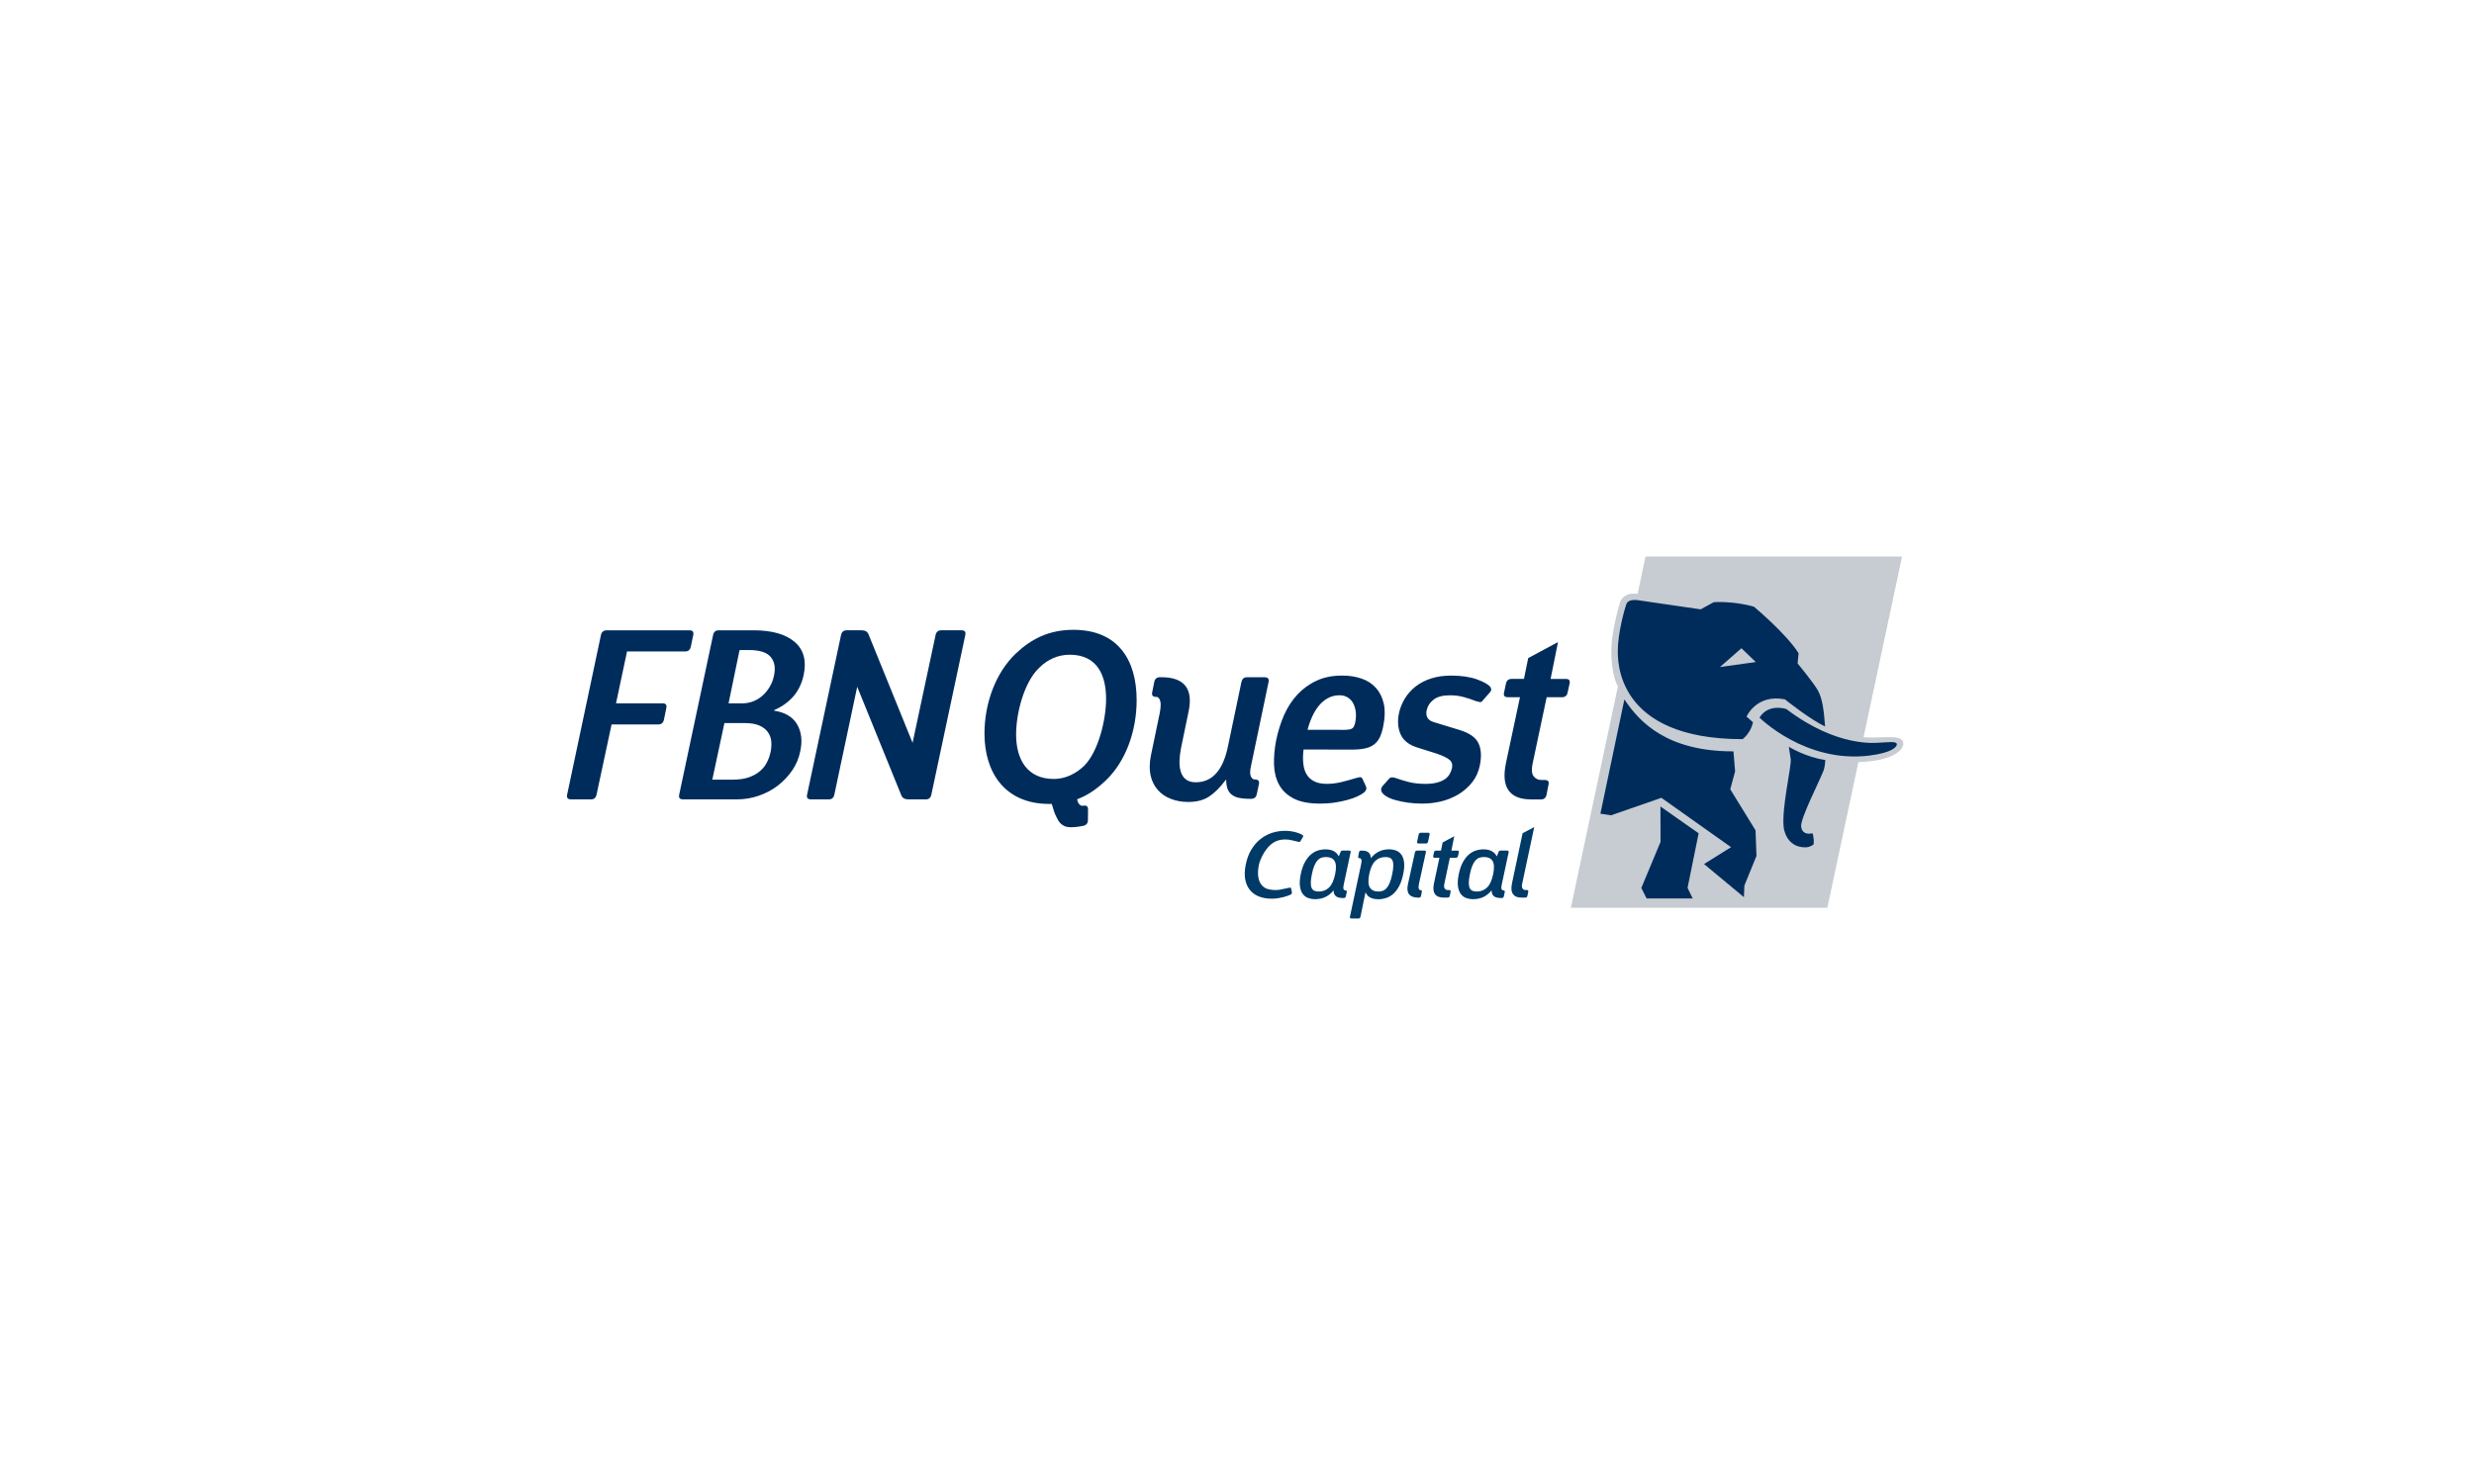 <svg xmlns="http://www.w3.org/2000/svg" width="1000" height="600" viewBox="0 0 1000 600"><g fill="none" fill-rule="evenodd" transform="translate(229.167 225)"><path fill="#003A67" d="M332.24,118.389 C333.298,118.389 334.263,118.566 335.148,118.897 C336.028,119.228 336.74,119.785 337.293,120.562 C337.847,121.338 338.204,122.366 338.367,123.655 C338.528,124.93 338.408,126.527 338.013,128.426 C337.617,130.349 337.074,131.963 336.375,133.264 C335.694,134.556 334.902,135.598 334.013,136.39 C333.122,137.183 332.16,137.737 331.136,138.075 C330.118,138.397 329.063,138.575 327.979,138.575 C327.184,138.575 326.508,138.498 325.937,138.349 C325.364,138.201 324.873,138.006 324.461,137.759 C324.043,137.513 323.707,137.217 323.465,136.882 C323.206,136.556 323,136.21 322.823,135.863 L322.749,135.863 L320.743,145.65 C320.647,146.134 320.361,146.373 319.892,146.373 L317.112,146.366 C316.599,146.366 316.389,146.131 316.493,145.647 L321.053,124.173 C321.223,123.377 321.232,122.823 321.085,122.489 C320.932,122.155 320.731,121.985 320.484,121.985 L320.411,121.985 C319.926,121.985 319.73,121.743 319.841,121.251 L320.131,119.642 C320.24,119.155 320.524,118.904 320.992,118.904 L321.212,118.904 C322.741,118.904 323.492,119.182 324.065,119.715 C324.634,120.266 324.93,120.973 324.904,121.916 L324.969,121.916 C325.991,120.682 327.106,119.785 328.313,119.228 C329.522,118.67 330.829,118.389 332.24,118.389 Z M370.474,118.403 C371.744,118.403 372.832,118.627 373.713,119.073 C374.589,119.511 375.29,120.219 375.805,121.177 L375.876,121.177 L376.499,119.629 C376.59,119.361 376.693,119.173 376.812,119.06 C376.94,118.949 377.134,118.896 377.404,118.896 L380.03,118.896 C380.526,118.896 380.723,119.141 380.622,119.641 L377.808,132.801 C377.634,133.586 377.623,134.148 377.78,134.477 C377.934,134.809 378.135,134.973 378.384,134.973 L378.457,134.973 C378.958,134.973 379.154,135.227 379.049,135.72 L378.715,137.339 C378.611,137.83 378.323,138.082 377.85,138.082 L377.623,138.082 C376.081,138.077 375.163,137.8 374.582,137.265 C374.008,136.723 373.735,135.99 373.762,135.046 L373.69,135.046 C372.663,136.282 371.543,137.17 370.324,137.719 C369.102,138.273 367.778,138.55 366.352,138.55 C365.283,138.542 364.295,138.384 363.413,138.046 C362.515,137.717 361.792,137.146 361.23,136.362 C360.669,135.577 360.303,134.54 360.133,133.246 C359.968,131.95 360.088,130.34 360.483,128.393 C360.872,126.502 361.426,124.917 362.114,123.641 C362.802,122.36 363.594,121.33 364.483,120.558 C365.36,119.787 366.313,119.23 367.337,118.896 C368.356,118.572 369.405,118.403 370.474,118.403 Z M306.606,118.403 C307.879,118.403 308.96,118.627 309.841,119.073 C310.721,119.511 311.421,120.219 311.936,121.177 L312.013,121.177 L312.632,119.629 C312.717,119.361 312.825,119.173 312.944,119.06 C313.068,118.949 313.268,118.896 313.54,118.896 L316.159,118.896 C316.66,118.896 316.858,119.141 316.748,119.641 L313.943,132.801 C313.768,133.586 313.755,134.148 313.909,134.477 C314.067,134.809 314.267,134.973 314.517,134.973 L314.585,134.973 C315.086,134.973 315.29,135.227 315.182,135.72 L314.851,137.339 C314.747,137.83 314.455,138.082 313.982,138.082 L313.755,138.082 C312.21,138.077 311.294,137.8 310.714,137.265 C310.136,136.723 309.863,135.99 309.894,135.046 L309.826,135.046 C308.795,136.282 307.671,137.17 306.456,137.719 C305.235,138.273 303.911,138.55 302.484,138.55 C301.415,138.542 300.43,138.384 299.542,138.046 C298.65,137.717 297.92,137.146 297.362,136.362 C296.797,135.577 296.439,134.54 296.269,133.246 C296.101,131.95 296.216,130.34 296.616,128.393 C297.004,126.502 297.55,124.917 298.243,123.641 C298.935,122.36 299.727,121.33 300.615,120.558 C301.497,119.787 302.448,119.23 303.464,118.896 C304.488,118.572 305.537,118.403 306.606,118.403 Z M290.319,110.91 C291.149,110.91 291.937,110.965 292.707,111.096 C293.479,111.218 294.183,111.376 294.814,111.56 C295.453,111.741 296.009,111.941 296.472,112.153 C296.941,112.357 297.26,112.556 297.46,112.722 C297.568,112.849 297.618,112.968 297.606,113.099 C297.58,113.213 297.49,113.414 297.321,113.684 L296.41,115.225 C296.283,115.355 296.125,115.413 295.96,115.395 C295.783,115.387 295.602,115.355 295.429,115.302 C294.867,115.163 294.064,114.972 293.038,114.741 C292.025,114.529 291.607,114.413 290.361,114.409 C289.238,114.409 288.131,114.56 287.046,114.948 C282.497,116.594 280.082,122.751 279.693,124.62 C279.321,126.485 279.216,128.081 279.412,129.385 C279.606,130.684 279.985,131.741 280.586,132.554 C281.17,133.364 281.936,133.956 282.863,134.31 C283.792,134.672 285.327,134.857 286.454,134.857 C287.704,134.857 287.98,134.741 289.088,134.518 C290.203,134.295 291.08,134.118 291.711,133.971 C291.887,133.918 292.073,133.896 292.257,133.883 C292.446,133.865 292.572,133.918 292.642,134.045 L292.973,135.41 C293.027,135.756 293.038,136.005 293.012,136.153 C292.983,136.298 292.915,136.448 292.73,136.559 C292.438,136.738 292.025,136.913 291.483,137.13 C290.96,137.336 290.332,137.529 289.623,137.714 C288.907,137.898 288.138,138.052 287.323,138.175 C286.507,138.295 285.678,138.351 284.862,138.351 C282.982,138.351 281.305,138.066 279.805,137.505 C278.318,136.929 277.091,136.076 276.129,134.933 C275.175,133.794 274.517,132.357 274.175,130.649 C273.841,128.942 273.898,126.931 274.36,124.616 C274.814,122.305 275.551,120.298 276.579,118.586 C277.588,116.878 278.82,115.452 280.232,114.311 C281.647,113.172 283.215,112.313 284.935,111.752 C286.65,111.187 288.458,110.91 290.319,110.91 Z M346.591,118.898 C347.074,118.898 347.271,119.14 347.163,119.625 L344.375,132.372 C344.203,133.269 344.172,133.91 344.31,134.295 C344.44,134.684 344.638,134.876 344.883,134.876 L344.96,134.876 C345.448,134.876 345.637,135.122 345.536,135.599 L345.214,137.198 C345.113,137.679 344.817,137.929 344.36,137.929 L344.137,137.929 C340.579,137.917 339.169,136.156 339.906,132.623 L342.755,119.625 C342.86,119.14 343.156,118.898 343.644,118.898 L346.591,118.898 Z M358.649,113.103 L357.489,118.91 L359.9,118.91 C360.392,118.915 360.597,119.157 360.484,119.645 L360.484,119.645 L360.173,121.075 C360.073,121.56 359.766,121.805 359.274,121.805 L359.274,121.805 L356.862,121.805 L354.64,132.327 C354.458,133.23 354.513,133.877 354.816,134.269 C355.113,134.657 355.54,134.85 355.958,134.85 L355.958,134.85 L356.573,134.858 C357.07,134.858 357.274,135.096 357.162,135.577 L357.162,135.577 L356.84,137.184 C356.739,137.68 356.452,137.914 355.981,137.914 L355.981,137.914 L354.416,137.914 C352.729,137.914 351.555,137.449 350.875,136.514 C350.182,135.568 350.043,134.139 350.44,132.215 L350.44,132.215 L352.655,121.794 L350.728,121.794 C350.233,121.794 350.028,121.552 350.144,121.064 L350.144,121.064 L350.452,119.638 C350.564,119.149 350.863,118.91 351.355,118.91 L351.355,118.91 L353.285,118.91 L353.954,115.63 L358.649,113.103 Z M390.97,109.394 L386.097,132.32 C385.912,133.22 385.97,133.87 386.27,134.258 C386.57,134.65 386.922,134.843 387.346,134.843 L387.346,134.843 L387.965,134.847 C388.462,134.847 388.662,135.089 388.55,135.57 L388.55,135.57 L388.227,137.182 C388.128,137.673 387.839,137.912 387.37,137.912 L387.37,137.912 L385.8,137.912 C384.113,137.912 383.081,137.446 382.405,136.508 C381.712,135.562 381.574,134.132 381.971,132.209 L381.971,132.209 L386.27,111.893 L390.97,109.394 Z M330.845,121.512 C329.198,121.512 327.81,122.042 326.706,123.111 C325.599,124.188 324.791,125.963 324.28,128.426 C323.773,130.945 323.857,132.752 324.539,133.833 C325.215,134.926 326.369,135.46 327.999,135.46 C328.633,135.46 329.23,135.364 329.776,135.164 C330.318,134.968 330.829,134.61 331.29,134.095 C331.753,133.576 332.178,132.86 332.556,131.945 C332.948,131.034 333.283,129.856 333.574,128.426 C333.862,127.02 334.017,125.877 334.02,124.985 C334.033,124.1 333.912,123.388 333.663,122.877 C333.417,122.355 333.048,122.001 332.563,121.804 C332.087,121.605 331.514,121.512 330.845,121.512 Z M370.655,121.506 C369.982,121.506 369.359,121.603 368.778,121.799 C368.205,121.995 367.69,122.353 367.235,122.864 C366.77,123.384 366.355,124.083 365.979,124.963 C365.595,125.851 365.263,126.998 364.98,128.406 C364.683,129.825 364.537,130.999 364.528,131.905 C364.526,132.816 364.649,133.535 364.895,134.062 C365.148,134.593 365.525,134.955 366.013,135.158 C366.494,135.346 367.078,135.451 367.753,135.451 C369.413,135.451 370.815,134.908 371.936,133.813 C373.047,132.716 373.862,130.912 374.381,128.406 C374.881,125.952 374.8,124.183 374.146,123.11 C373.49,122.041 372.324,121.506 370.655,121.506 Z M306.791,121.506 C306.113,121.506 305.488,121.603 304.915,121.799 C304.338,121.995 303.822,122.353 303.369,122.864 C302.907,123.384 302.489,124.083 302.107,124.963 C301.727,125.851 301.396,126.998 301.112,128.406 C300.815,129.825 300.67,130.999 300.666,131.905 C300.653,132.816 300.776,133.535 301.026,134.062 C301.284,134.593 301.657,134.955 302.141,135.158 C302.627,135.346 303.212,135.451 303.883,135.451 C305.549,135.451 306.948,134.908 308.068,133.813 C309.183,132.716 309.995,130.912 310.51,128.406 C311.009,125.952 310.933,124.183 310.275,123.11 C309.625,122.041 308.452,121.506 306.791,121.506 Z M348.093,111.684 C348.594,111.684 348.783,111.93 348.675,112.41 L348.051,115.313 C347.943,115.798 347.659,116.041 347.193,116.033 L344.256,116.033 C343.741,116.033 343.53,115.794 343.633,115.313 L344.263,112.407 C344.363,111.921 344.668,111.684 345.151,111.684 L348.093,111.684 Z"></path><path fill="#002C5C" d="M204.697,29.643 C222.696,29.643 230.27,41.783 230.27,58.064 C230.27,70.505 225.939,82.541 218.13,90.222 C214.47,93.773 210.699,96.49 206.205,98.156 C206.327,98.884 206.532,99.444 206.818,99.833 C207.375,100.598 207.952,100.913 208.599,100.793 L208.77,100.763 C210.025,100.522 210.655,101.048 210.625,102.349 L210.581,106.597 C210.55,107.903 209.903,108.664 208.643,108.901 L208.063,109.009 C206.127,109.382 204.438,109.519 203.086,109.436 C201.729,109.323 201.382,109.166 200.472,108.655 C199.571,108.158 198.8,107.191 198.333,106.276 C197.845,105.382 197.267,104.217 196.862,102.979 C196.862,102.979 196.304,101.277 195.952,100.023 C195.596,100.032 195.235,100.037 194.869,100.037 C177.185,100.037 168.761,87.496 168.761,71.616 C168.761,59.28 173.31,47.041 181.293,39.359 C187.674,33.285 194.869,29.643 204.697,29.643 Z M313.338,48.143 C316.247,48.143 318.873,48.548 321.241,49.383 C323.596,50.184 325.541,51.485 327.034,53.182 C328.573,54.887 329.612,57.026 330.182,59.595 C330.731,62.148 330.653,65.158 329.955,68.574 C329.587,70.428 329.124,71.922 328.539,73.146 C327.935,74.349 327.169,75.294 326.185,76.031 C325.233,76.773 324.024,77.275 322.606,77.583 C321.222,77.9 319.534,78.065 317.531,78.065 L297.738,78.041 C297.481,80.07 297.435,81.932 297.624,83.606 C297.781,85.275 298.194,86.735 298.899,87.969 C299.597,89.2 300.619,90.169 301.981,90.874 C303.331,91.572 305.042,91.925 307.159,91.925 C309.058,91.925 310.968,91.685 312.92,91.227 C314.885,90.755 316.898,90.191 319,89.561 C320.06,89.252 320.698,89.163 320.968,89.281 C321.178,89.41 321.375,89.561 321.491,89.763 L322.897,92.81 C323.348,93.69 323.162,94.524 322.326,95.282 C321.771,95.778 320.922,96.311 319.753,96.874 C318.552,97.445 317.139,97.978 315.555,98.392 C313.956,98.841 312.193,99.209 310.282,99.495 C308.36,99.78 306.363,99.907 304.313,99.907 C299.862,99.892 296.319,99.209 293.667,97.813 C291.01,96.402 289.056,94.545 287.81,92.204 C286.563,89.853 285.88,87.149 285.791,84.116 C285.708,81.067 285.986,77.869 286.623,74.506 C287.36,70.841 288.435,67.395 289.814,64.205 C291.219,61.036 293.014,58.226 295.212,55.847 C297.435,53.482 300.02,51.581 302.993,50.215 C305.975,48.818 309.411,48.129 313.338,48.143 Z M357.406,48.148 C361.506,48.148 364.998,48.665 367.821,49.678 C370.636,50.685 372.461,51.736 373.288,52.818 C373.407,53.005 373.513,53.299 373.58,53.667 C373.67,54.05 373.384,54.583 372.754,55.279 L370.071,58.322 C369.764,58.773 369.383,58.945 368.925,58.839 C368.444,58.759 367.978,58.637 367.544,58.51 C365.914,57.87 364.232,57.315 362.526,56.843 C360.845,56.37 358.96,56.12 356.905,56.12 C354.019,56.12 351.827,56.691 350.339,57.834 C348.839,58.975 347.877,60.455 347.459,62.309 C347.261,63.375 347.359,64.329 347.778,65.139 C348.225,65.965 349.08,66.573 350.339,66.949 L360.93,70.186 C364.841,71.401 367.333,73.166 368.444,75.517 C369.562,77.853 369.722,80.856 368.985,84.527 C368.414,87.156 367.408,89.377 365.914,91.27 C364.414,93.176 362.588,94.775 360.491,96.076 C358.375,97.365 356.048,98.334 353.516,98.973 C350.956,99.597 348.389,99.905 345.753,99.905 C343.681,99.905 341.727,99.783 339.934,99.522 C338.115,99.267 336.458,98.936 334.984,98.516 C333.484,98.111 332.261,97.62 331.308,97.036 C330.36,96.48 329.701,95.871 329.354,95.25 C328.895,94.422 329.008,93.597 329.707,92.764 L332.404,89.731 C332.755,89.428 333.151,89.271 333.633,89.303 C334.122,89.333 334.534,89.428 334.917,89.55 C336.675,90.18 338.515,90.744 340.407,91.217 C342.313,91.689 344.445,91.923 346.826,91.93 C348.816,91.93 350.491,91.742 351.827,91.368 C353.155,90.991 354.25,90.495 355.048,89.895 C355.852,89.285 356.451,88.618 356.858,87.839 C357.256,87.102 357.556,86.329 357.73,85.578 C358.03,84.12 357.684,82.988 356.732,82.207 C355.798,81.403 354.034,80.562 351.458,79.668 L343.613,77.198 C340.279,76.133 338.047,74.359 336.968,71.891 C335.864,69.405 335.654,66.604 336.283,63.428 C336.743,61.265 337.553,59.275 338.7,57.39 C339.845,55.521 341.308,53.908 343.088,52.508 C344.889,51.127 346.984,50.032 349.38,49.289 C351.775,48.522 354.455,48.148 357.406,48.148 Z M240.216,48.801 C249.52,48.801 253.2,53.426 251.27,62.64 L248.206,77.431 C247.844,79.272 247.643,81.021 247.591,82.688 C247.545,84.378 247.74,85.834 248.145,87.096 C248.536,88.37 249.221,89.386 250.204,90.136 C251.171,90.901 252.501,91.284 254.176,91.284 C260.912,91.284 265.266,86.35 267.233,76.492 L272.626,50.717 C272.91,49.454 273.646,48.816 274.862,48.816 L281.98,48.825 C283.323,48.825 283.857,49.461 283.595,50.724 L276.52,84.572 C276.055,86.585 276.034,88.035 276.424,88.882 C276.836,89.731 277.333,90.158 278,90.158 L278.164,90.158 C279.44,90.158 279.96,90.797 279.69,92.066 L278.826,96.083 C278.577,97.354 277.781,97.975 276.497,97.975 L275.935,97.975 C273.938,97.975 272.421,97.772 271.115,97.473 C270.386,97.306 269.155,96.677 268.51,96.144 C267.774,95.505 267.188,94.588 266.895,93.605 C266.603,92.636 266.46,91.54 266.476,90.34 L266.278,90.34 C264.026,93.373 261.774,95.603 259.537,97.06 C257.315,98.532 254.504,99.246 251.157,99.246 C248.589,99.246 246.261,98.84 244.107,97.998 C241.995,97.187 240.216,95.987 238.843,94.395 C237.417,92.824 236.455,90.88 235.915,88.56 C235.389,86.255 235.441,83.603 235.995,80.654 L239.601,63.3 C240.05,60.966 240.112,59.275 239.76,58.271 C239.415,57.263 238.909,56.759 238.272,56.759 L238.063,56.759 C236.815,56.759 236.28,56.13 236.561,54.861 L237.399,50.687 C237.679,49.43 238.438,48.801 239.653,48.801 L240.216,48.801 Z M400.586,34.603 L397.591,49.493 L403.779,49.493 C405.048,49.499 405.558,50.123 405.272,51.37 L405.272,51.37 L404.462,55.034 C404.22,56.28 403.426,56.905 402.155,56.905 L402.155,56.905 L396.001,56.905 L390.286,83.882 C389.819,86.193 389.972,87.854 390.728,88.852 C391.501,89.858 392.596,90.346 393.673,90.346 L393.673,90.346 L395.256,90.355 C396.533,90.355 397.043,90.985 396.757,92.209 L396.757,92.209 L395.934,96.337 C395.678,97.609 394.936,98.215 393.733,98.215 L393.733,98.215 L389.723,98.215 C385.39,98.215 382.38,97.015 380.643,94.611 C378.865,92.195 378.52,88.53 379.528,83.589 L379.528,83.589 L385.211,56.881 L380.262,56.881 C378.993,56.881 378.482,56.273 378.768,55.018 L378.768,55.018 L379.557,51.353 C379.827,50.108 380.615,49.485 381.883,49.485 L381.883,49.485 L386.816,49.485 L388.537,41.081 L400.586,34.603 Z M49.543,29.848 C50.81,29.848 51.307,30.487 51.043,31.754 L50.06,36.492 C49.79,37.754 49.017,38.391 47.755,38.391 L24.283,38.391 L19.831,59.365 L38.683,59.365 C39.931,59.365 40.434,60.001 40.156,61.272 L39.189,66.01 C38.908,67.278 38.144,67.917 36.868,67.917 L18.031,67.917 L11.955,96.299 C11.685,97.559 10.938,98.206 9.747,98.206 L1.668,98.206 C0.337,98.206 -0.202,97.559 0.068,96.299 L13.734,31.754 C14.005,30.487 14.786,29.848 16.055,29.848 L49.543,29.848 Z M119.083,29.838 C120.487,29.838 121.403,30.341 121.845,31.355 L139.68,75.281 L139.71,75.281 L149.005,31.738 C149.284,30.47 150.05,29.838 151.31,29.838 L159.51,29.838 C160.794,29.838 161.282,30.47 161.013,31.738 L147.285,96.297 C147.015,97.565 146.264,98.204 145.077,98.204 L138.048,98.204 C136.579,98.204 135.647,97.687 135.203,96.686 L117.318,52.658 L108.073,96.297 C107.789,97.565 107.062,98.204 105.861,98.204 L98.636,98.204 C97.325,98.204 96.768,97.565 97.06,96.297 L110.785,31.738 C111.055,30.47 111.823,29.838 113.083,29.838 L119.083,29.838 Z M75.433,29.841 C82.83,29.841 88.355,31.395 92.005,34.505 C95.654,37.605 96.895,42.065 95.686,47.883 C94.948,51.3 93.568,54.177 91.553,56.52 C89.528,58.863 86.929,60.731 83.73,62.121 L83.71,62.316 C88.161,63.015 91.262,64.847 93.033,67.865 C94.783,70.869 95.226,74.503 94.303,78.729 C93.747,81.515 92.673,84.084 91.091,86.426 C89.503,88.763 87.575,90.805 85.278,92.599 C82.981,94.371 80.397,95.738 77.543,96.722 C74.706,97.703 71.725,98.2 68.63,98.2 L46.945,98.2 C45.61,98.2 45.091,97.556 45.362,96.293 L59.067,31.748 C59.336,30.48 60.099,29.841 61.376,29.841 L75.433,29.841 Z M71.799,67.341 L63.646,67.341 L58.748,90.219 L67.061,90.219 C69.653,90.219 71.851,89.889 73.668,89.227 C75.494,88.567 76.981,87.703 78.161,86.66 C79.345,85.609 80.268,84.42 80.914,83.047 C81.59,81.697 82.058,80.285 82.348,78.827 C82.629,77.439 82.702,76.057 82.583,74.706 C82.432,73.338 81.99,72.098 81.198,70.996 C80.42,69.892 79.27,69.006 77.768,68.339 C76.259,67.678 74.27,67.341 71.799,67.341 Z M203.203,39.712 C198.472,39.712 194.254,41.65 190.939,44.936 L190.64,45.239 C184.799,50.983 181.547,63.2 181.547,71.97 C181.547,82.256 186.194,89.943 196.805,89.943 C201.37,89.943 205.673,87.879 209.042,84.635 C214.781,78.907 217.918,66.021 217.918,57.59 C217.918,48.482 214.676,39.712 203.203,39.712 Z M312.303,56.111 C310.585,56.111 308.983,56.493 307.586,57.258 C306.22,58.017 304.99,59.022 303.96,60.285 C302.91,61.553 302.009,63.017 301.243,64.707 C300.476,66.368 299.853,68.146 299.349,70.06 L314.204,70.083 C315.698,70.083 316.756,69.895 317.334,69.558 C317.963,69.22 318.362,68.325 318.662,66.861 C318.925,65.458 318.986,64.122 318.85,62.815 C318.662,61.508 318.341,60.375 317.816,59.398 C317.303,58.407 316.562,57.604 315.63,57.011 C314.7,56.425 313.602,56.111 312.303,56.111 Z M73.661,37.822 L69.767,37.822 L65.32,59.365 L71.012,59.365 C72.391,59.365 73.774,59.11 75.133,58.613 C76.499,58.105 77.755,57.353 78.895,56.385 C80.029,55.392 81.035,54.214 81.876,52.818 C82.732,51.428 83.341,49.853 83.7,48.071 C84.362,44.979 83.912,42.492 82.357,40.623 C80.796,38.762 77.896,37.822 73.661,37.822 Z"></path><path fill="#C6CCD1" d="M528.586,73.19 C526.935,73.19 525.25,73.19 524.094,73.047 L539.654,5.92118946e-14 L435.972,5.92118946e-14 L432.76,15.123 C429.058,14.538 426.458,16.056 425.685,18.474 C424.912,20.89 422.133,31.199 422.133,37.965 C422.133,48.597 424.807,52.518 424.807,52.518 L405.782,142.027 L509.459,142.027 L522.001,83.128 C536.17,82.65 540.156,78.219 540.156,75.627 C540.156,72.055 533.029,73.19 528.586,73.19"></path><path fill="#002C5C" d="M442.026,115.387 L441.989,101.075 L457.428,111.904 L452.952,133.991 L455.025,138.242 L436.387,138.242 L434.263,134.015 L442.026,115.387 Z M500.556,117.594 L500.556,117.594 C502.56,117.586 503.92,116.377 503.92,116.377 C504.138,113.412 503.44,111.88 503.44,111.88 C501.06,112.502 499.094,111.647 498.859,109.206 C498.52,105.933 505.926,91.585 507.818,86.8 C508.57,84.939 508.622,82.267 508.622,82.267 C500.731,81.162 493.882,76.927 493.882,76.927 L494.655,81.966 C494.972,85.029 490.983,101.338 491.788,109.378 C491.788,109.378 492.484,117.6 500.556,117.594 Z M505.676,54.229 L505.676,54.229 C507.42,57.449 508.035,61.902 508.54,68.705 C502.479,65.935 492.313,57.764 492.313,57.764 C480.778,55.477 476.802,64.726 476.802,64.726 L479.405,67.031 C478.414,71.55 475.193,73.85 475.193,73.85 C423.623,73.85 424.759,41.659 424.759,37.971 C424.759,31.199 427.422,21.297 428.278,19.134 C429.113,16.971 433,17.684 433,17.684 L458.245,21.364 L463.547,18.464 C463.547,18.464 471.311,17.885 479.773,20.289 C479.773,20.289 492.823,31.163 497.833,39.113 L497.439,43.23 C497.439,43.23 504.055,51.263 505.676,54.229 Z M480.523,42.673 L480.523,42.673 L474.733,37.087 L466.054,44.685 L480.523,42.673 Z M422.032,104.634 L422.032,104.634 L442.38,97.567 L470.522,117.52 L459.614,124.344 L475.719,137.732 L475.936,133.003 L480.809,121.041 L480.428,110.715 L470.206,94.113 L472.166,86.883 L471.5,78.789 C445.037,78.834 433.684,67.264 427.422,57.787 L417.72,103.987 L422.032,104.634 Z M482.055,65.16 L482.055,65.16 C482.055,65.16 500.536,83.655 526.364,80.495 C535.728,79.33 537.8,76.876 537.498,75.725 C537.213,74.66 534.014,75.111 530.891,75.245 C529.105,75.328 513.532,77.362 492.838,61.64 C484.774,59.522 482.055,65.16 482.055,65.16 L482.055,65.16 Z"></path></g></svg>